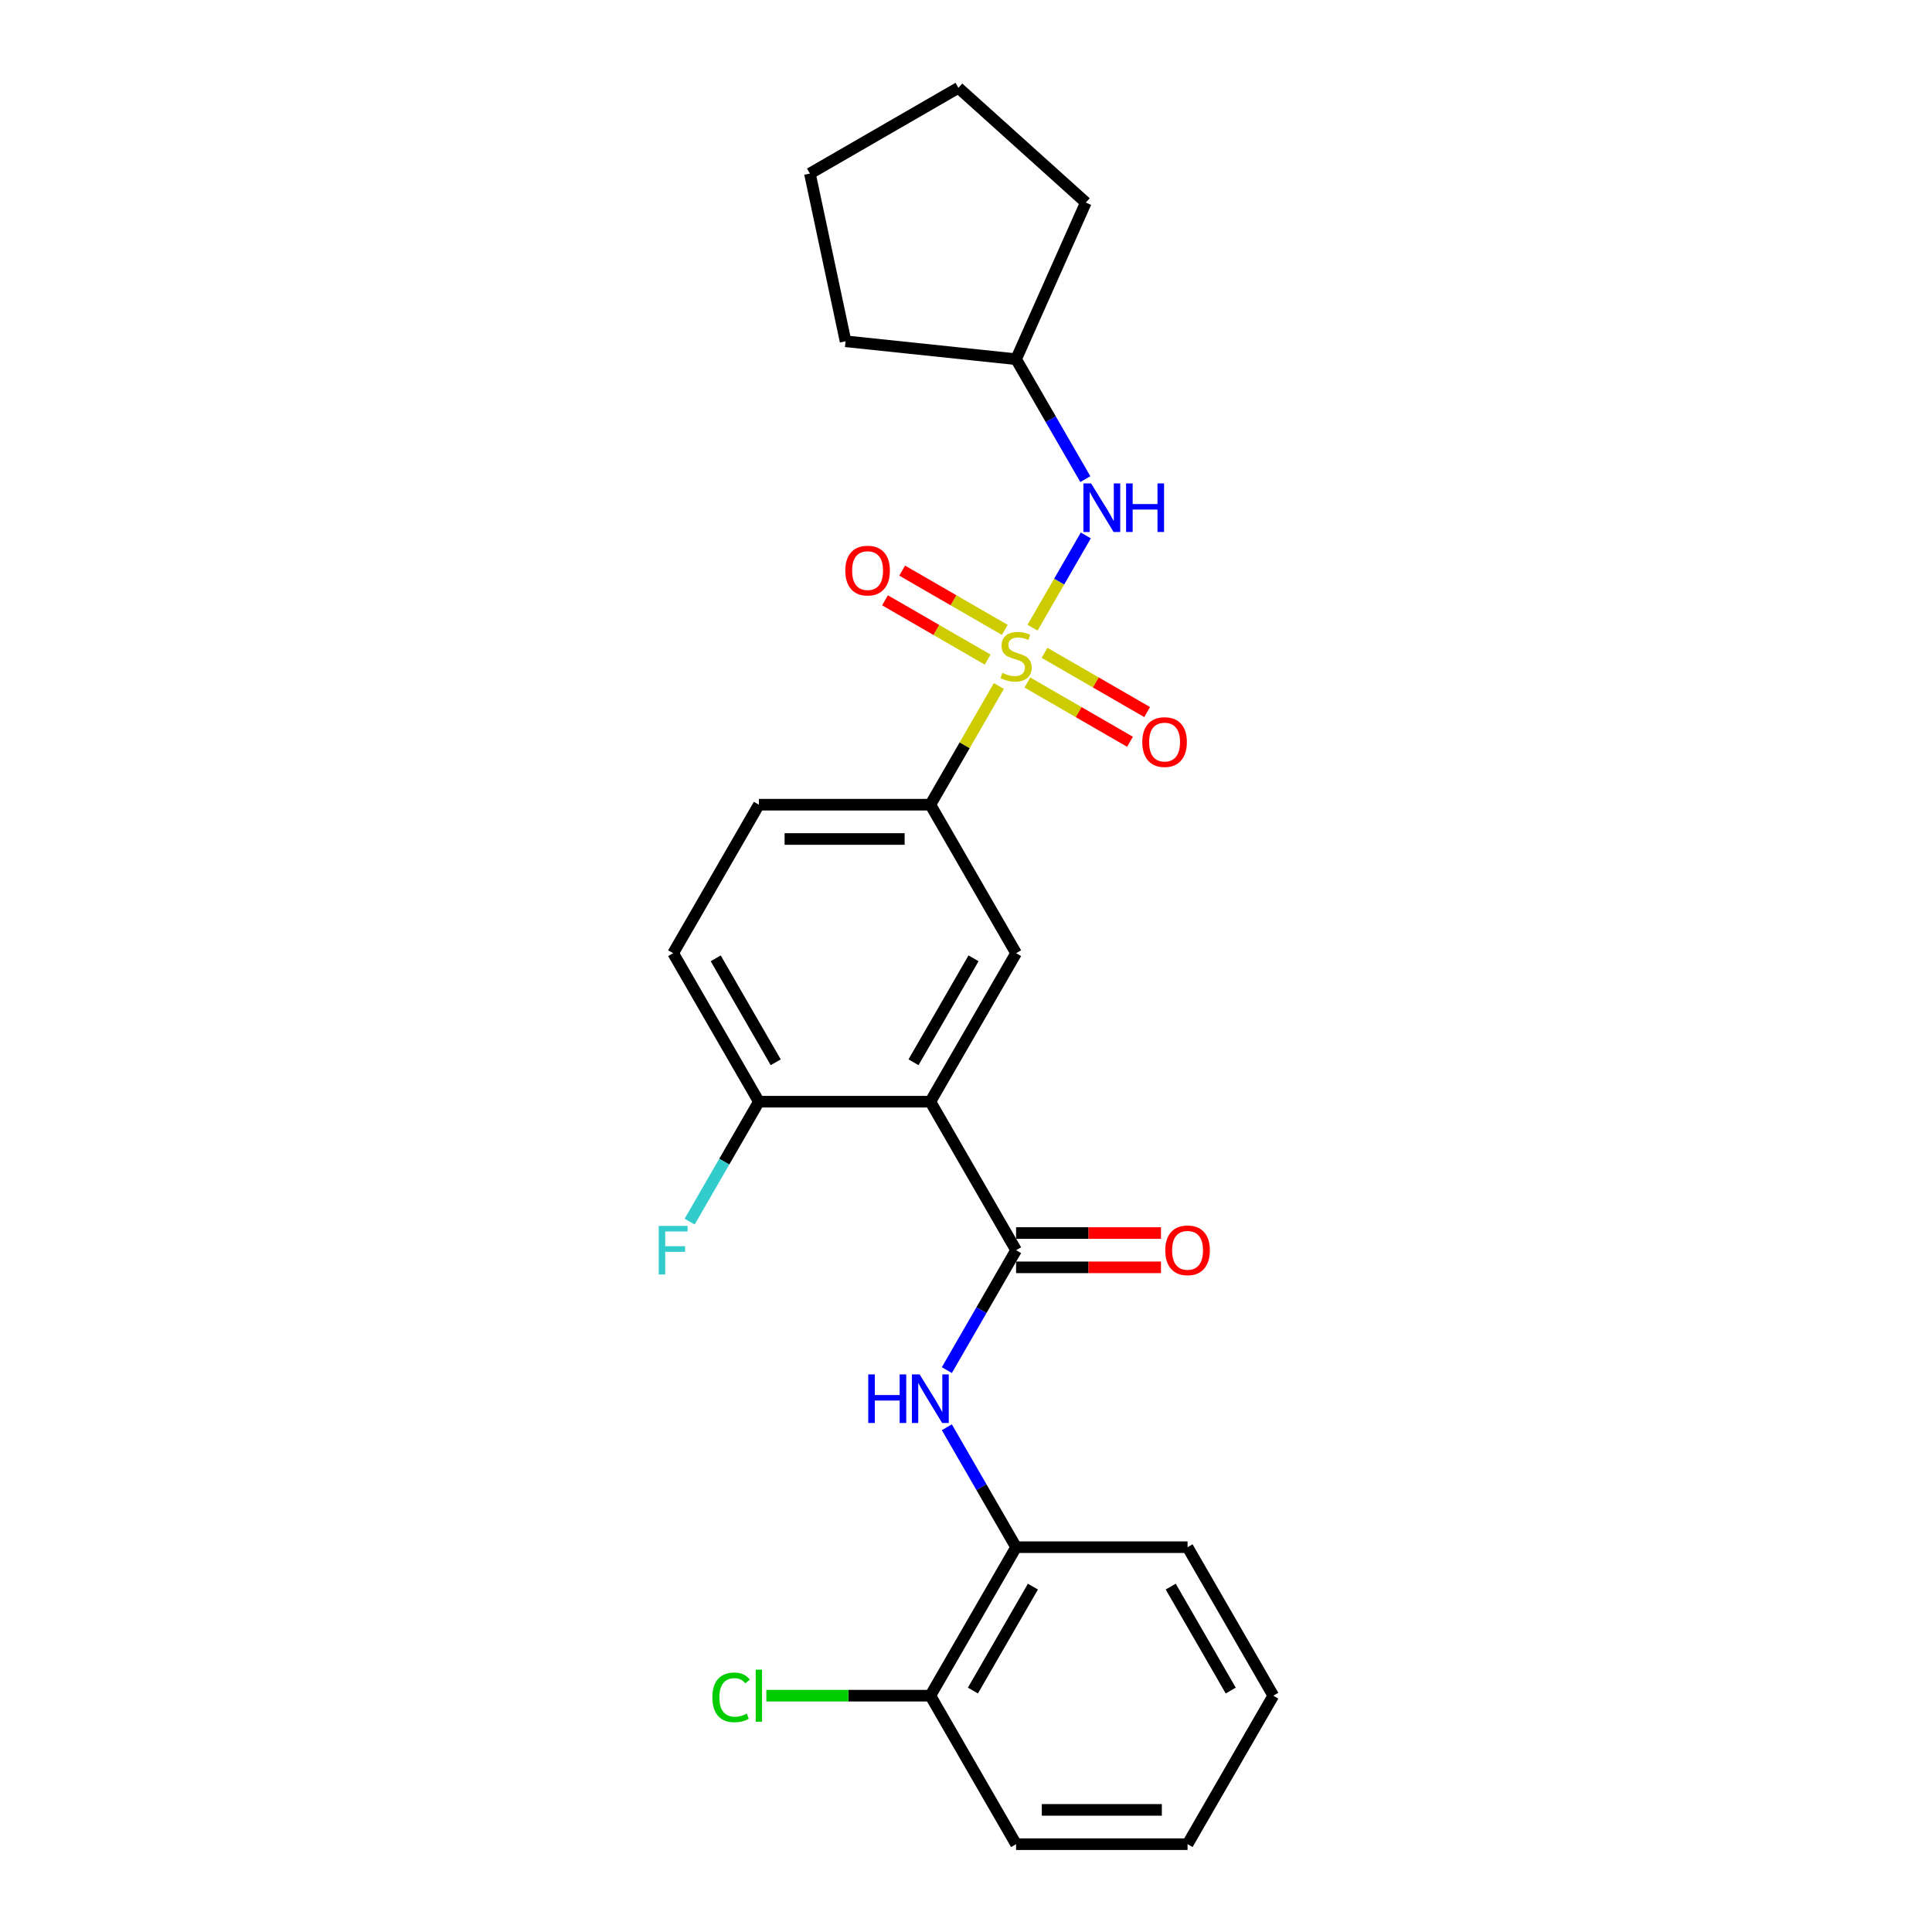<?xml version='1.0' encoding='iso-8859-1'?>
<svg version='1.1' baseProfile='full'
              xmlns='http://www.w3.org/2000/svg'
                      xmlns:rdkit='http://www.rdkit.org/xml'
                      xmlns:xlink='http://www.w3.org/1999/xlink'
                  xml:space='preserve'
width='1000px' height='1000px' viewBox='0 0 1000 1000'>
<!-- END OF HEADER -->
<rect style='opacity:1.0;fill:#FFFFFF;stroke:none' width='1000' height='1000' x='0' y='0'> </rect>
<path class='bond-2' d='M 517.019,355.072 L 499.284,385.79' style='fill:none;fill-rule:evenodd;stroke:#CCCC00;stroke-width:6px;stroke-linecap:butt;stroke-linejoin:miter;stroke-opacity:1' />
<path class='bond-2' d='M 499.284,385.79 L 481.548,416.509' style='fill:none;fill-rule:evenodd;stroke:#000000;stroke-width:6px;stroke-linecap:butt;stroke-linejoin:miter;stroke-opacity:1' />
<path class='bond-5' d='M 534.441,324.896 L 548.226,301.02' style='fill:none;fill-rule:evenodd;stroke:#CCCC00;stroke-width:6px;stroke-linecap:butt;stroke-linejoin:miter;stroke-opacity:1' />
<path class='bond-5' d='M 548.226,301.02 L 562.01,277.145' style='fill:none;fill-rule:evenodd;stroke:#0000FF;stroke-width:6px;stroke-linecap:butt;stroke-linejoin:miter;stroke-opacity:1' />
<path class='bond-6' d='M 531.765,353.267 L 558.327,368.602' style='fill:none;fill-rule:evenodd;stroke:#CCCC00;stroke-width:6px;stroke-linecap:butt;stroke-linejoin:miter;stroke-opacity:1' />
<path class='bond-6' d='M 558.327,368.602 L 584.889,383.938' style='fill:none;fill-rule:evenodd;stroke:#FF0000;stroke-width:6px;stroke-linecap:butt;stroke-linejoin:miter;stroke-opacity:1' />
<path class='bond-6' d='M 540.64,337.894 L 567.202,353.23' style='fill:none;fill-rule:evenodd;stroke:#CCCC00;stroke-width:6px;stroke-linecap:butt;stroke-linejoin:miter;stroke-opacity:1' />
<path class='bond-6' d='M 567.202,353.23 L 593.765,368.566' style='fill:none;fill-rule:evenodd;stroke:#FF0000;stroke-width:6px;stroke-linecap:butt;stroke-linejoin:miter;stroke-opacity:1' />
<path class='bond-7' d='M 520.085,326.027 L 493.522,310.691' style='fill:none;fill-rule:evenodd;stroke:#CCCC00;stroke-width:6px;stroke-linecap:butt;stroke-linejoin:miter;stroke-opacity:1' />
<path class='bond-7' d='M 493.522,310.691 L 466.96,295.355' style='fill:none;fill-rule:evenodd;stroke:#FF0000;stroke-width:6px;stroke-linecap:butt;stroke-linejoin:miter;stroke-opacity:1' />
<path class='bond-7' d='M 511.21,341.399 L 484.647,326.063' style='fill:none;fill-rule:evenodd;stroke:#CCCC00;stroke-width:6px;stroke-linecap:butt;stroke-linejoin:miter;stroke-opacity:1' />
<path class='bond-7' d='M 484.647,326.063 L 458.085,310.727' style='fill:none;fill-rule:evenodd;stroke:#FF0000;stroke-width:6px;stroke-linecap:butt;stroke-linejoin:miter;stroke-opacity:1' />
<path class='bond-0' d='M 481.548,570.234 L 525.925,493.371' style='fill:none;fill-rule:evenodd;stroke:#000000;stroke-width:6px;stroke-linecap:butt;stroke-linejoin:miter;stroke-opacity:1' />
<path class='bond-0' d='M 472.832,549.829 L 503.896,496.025' style='fill:none;fill-rule:evenodd;stroke:#000000;stroke-width:6px;stroke-linecap:butt;stroke-linejoin:miter;stroke-opacity:1' />
<path class='bond-1' d='M 481.548,570.234 L 525.925,647.096' style='fill:none;fill-rule:evenodd;stroke:#000000;stroke-width:6px;stroke-linecap:butt;stroke-linejoin:miter;stroke-opacity:1' />
<path class='bond-26' d='M 481.548,570.234 L 392.795,570.234' style='fill:none;fill-rule:evenodd;stroke:#000000;stroke-width:6px;stroke-linecap:butt;stroke-linejoin:miter;stroke-opacity:1' />
<path class='bond-4' d='M 525.925,647.096 L 508.005,678.134' style='fill:none;fill-rule:evenodd;stroke:#000000;stroke-width:6px;stroke-linecap:butt;stroke-linejoin:miter;stroke-opacity:1' />
<path class='bond-4' d='M 508.005,678.134 L 490.085,709.172' style='fill:none;fill-rule:evenodd;stroke:#0000FF;stroke-width:6px;stroke-linecap:butt;stroke-linejoin:miter;stroke-opacity:1' />
<path class='bond-10' d='M 525.925,655.971 L 563.423,655.971' style='fill:none;fill-rule:evenodd;stroke:#000000;stroke-width:6px;stroke-linecap:butt;stroke-linejoin:miter;stroke-opacity:1' />
<path class='bond-10' d='M 563.423,655.971 L 600.921,655.971' style='fill:none;fill-rule:evenodd;stroke:#FF0000;stroke-width:6px;stroke-linecap:butt;stroke-linejoin:miter;stroke-opacity:1' />
<path class='bond-10' d='M 525.925,638.221 L 563.423,638.221' style='fill:none;fill-rule:evenodd;stroke:#000000;stroke-width:6px;stroke-linecap:butt;stroke-linejoin:miter;stroke-opacity:1' />
<path class='bond-10' d='M 563.423,638.221 L 600.921,638.221' style='fill:none;fill-rule:evenodd;stroke:#FF0000;stroke-width:6px;stroke-linecap:butt;stroke-linejoin:miter;stroke-opacity:1' />
<path class='bond-3' d='M 481.548,416.509 L 525.925,493.371' style='fill:none;fill-rule:evenodd;stroke:#000000;stroke-width:6px;stroke-linecap:butt;stroke-linejoin:miter;stroke-opacity:1' />
<path class='bond-12' d='M 481.548,416.509 L 392.795,416.509' style='fill:none;fill-rule:evenodd;stroke:#000000;stroke-width:6px;stroke-linecap:butt;stroke-linejoin:miter;stroke-opacity:1' />
<path class='bond-12' d='M 468.235,434.26 L 406.108,434.26' style='fill:none;fill-rule:evenodd;stroke:#000000;stroke-width:6px;stroke-linecap:butt;stroke-linejoin:miter;stroke-opacity:1' />
<path class='bond-8' d='M 490.085,738.745 L 508.005,769.783' style='fill:none;fill-rule:evenodd;stroke:#0000FF;stroke-width:6px;stroke-linecap:butt;stroke-linejoin:miter;stroke-opacity:1' />
<path class='bond-8' d='M 508.005,769.783 L 525.925,800.821' style='fill:none;fill-rule:evenodd;stroke:#000000;stroke-width:6px;stroke-linecap:butt;stroke-linejoin:miter;stroke-opacity:1' />
<path class='bond-16' d='M 561.764,247.998 L 543.845,216.96' style='fill:none;fill-rule:evenodd;stroke:#0000FF;stroke-width:6px;stroke-linecap:butt;stroke-linejoin:miter;stroke-opacity:1' />
<path class='bond-16' d='M 543.845,216.96 L 525.925,185.922' style='fill:none;fill-rule:evenodd;stroke:#000000;stroke-width:6px;stroke-linecap:butt;stroke-linejoin:miter;stroke-opacity:1' />
<path class='bond-11' d='M 525.925,800.821 L 481.548,877.683' style='fill:none;fill-rule:evenodd;stroke:#000000;stroke-width:6px;stroke-linecap:butt;stroke-linejoin:miter;stroke-opacity:1' />
<path class='bond-11' d='M 534.641,821.225 L 503.577,875.029' style='fill:none;fill-rule:evenodd;stroke:#000000;stroke-width:6px;stroke-linecap:butt;stroke-linejoin:miter;stroke-opacity:1' />
<path class='bond-17' d='M 525.925,800.821 L 614.678,800.821' style='fill:none;fill-rule:evenodd;stroke:#000000;stroke-width:6px;stroke-linecap:butt;stroke-linejoin:miter;stroke-opacity:1' />
<path class='bond-9' d='M 392.795,570.234 L 348.419,493.371' style='fill:none;fill-rule:evenodd;stroke:#000000;stroke-width:6px;stroke-linecap:butt;stroke-linejoin:miter;stroke-opacity:1' />
<path class='bond-9' d='M 401.511,549.829 L 370.448,496.025' style='fill:none;fill-rule:evenodd;stroke:#000000;stroke-width:6px;stroke-linecap:butt;stroke-linejoin:miter;stroke-opacity:1' />
<path class='bond-14' d='M 392.795,570.234 L 374.875,601.272' style='fill:none;fill-rule:evenodd;stroke:#000000;stroke-width:6px;stroke-linecap:butt;stroke-linejoin:miter;stroke-opacity:1' />
<path class='bond-14' d='M 374.875,601.272 L 356.956,632.31' style='fill:none;fill-rule:evenodd;stroke:#33CCCC;stroke-width:6px;stroke-linecap:butt;stroke-linejoin:miter;stroke-opacity:1' />
<path class='bond-15' d='M 481.548,877.683 L 439.098,877.683' style='fill:none;fill-rule:evenodd;stroke:#000000;stroke-width:6px;stroke-linecap:butt;stroke-linejoin:miter;stroke-opacity:1' />
<path class='bond-15' d='M 439.098,877.683 L 396.647,877.683' style='fill:none;fill-rule:evenodd;stroke:#00CC00;stroke-width:6px;stroke-linecap:butt;stroke-linejoin:miter;stroke-opacity:1' />
<path class='bond-18' d='M 481.548,877.683 L 525.925,954.545' style='fill:none;fill-rule:evenodd;stroke:#000000;stroke-width:6px;stroke-linecap:butt;stroke-linejoin:miter;stroke-opacity:1' />
<path class='bond-13' d='M 392.795,416.509 L 348.419,493.371' style='fill:none;fill-rule:evenodd;stroke:#000000;stroke-width:6px;stroke-linecap:butt;stroke-linejoin:miter;stroke-opacity:1' />
<path class='bond-19' d='M 525.925,185.922 L 437.658,176.645' style='fill:none;fill-rule:evenodd;stroke:#000000;stroke-width:6px;stroke-linecap:butt;stroke-linejoin:miter;stroke-opacity:1' />
<path class='bond-20' d='M 525.925,185.922 L 562.024,104.842' style='fill:none;fill-rule:evenodd;stroke:#000000;stroke-width:6px;stroke-linecap:butt;stroke-linejoin:miter;stroke-opacity:1' />
<path class='bond-21' d='M 614.678,800.821 L 659.054,877.683' style='fill:none;fill-rule:evenodd;stroke:#000000;stroke-width:6px;stroke-linecap:butt;stroke-linejoin:miter;stroke-opacity:1' />
<path class='bond-21' d='M 605.962,821.225 L 637.025,875.029' style='fill:none;fill-rule:evenodd;stroke:#000000;stroke-width:6px;stroke-linecap:butt;stroke-linejoin:miter;stroke-opacity:1' />
<path class='bond-27' d='M 525.925,954.545 L 614.678,954.545' style='fill:none;fill-rule:evenodd;stroke:#000000;stroke-width:6px;stroke-linecap:butt;stroke-linejoin:miter;stroke-opacity:1' />
<path class='bond-27' d='M 539.238,936.795 L 601.365,936.795' style='fill:none;fill-rule:evenodd;stroke:#000000;stroke-width:6px;stroke-linecap:butt;stroke-linejoin:miter;stroke-opacity:1' />
<path class='bond-23' d='M 437.658,176.645 L 419.205,89.831' style='fill:none;fill-rule:evenodd;stroke:#000000;stroke-width:6px;stroke-linecap:butt;stroke-linejoin:miter;stroke-opacity:1' />
<path class='bond-24' d='M 562.024,104.842 L 496.068,45.455' style='fill:none;fill-rule:evenodd;stroke:#000000;stroke-width:6px;stroke-linecap:butt;stroke-linejoin:miter;stroke-opacity:1' />
<path class='bond-22' d='M 659.054,877.683 L 614.678,954.545' style='fill:none;fill-rule:evenodd;stroke:#000000;stroke-width:6px;stroke-linecap:butt;stroke-linejoin:miter;stroke-opacity:1' />
<path class='bond-25' d='M 419.205,89.831 L 496.068,45.455' style='fill:none;fill-rule:evenodd;stroke:#000000;stroke-width:6px;stroke-linecap:butt;stroke-linejoin:miter;stroke-opacity:1' />
<path  class='atom-0' d='M 518.825 348.273
Q 519.109 348.38, 520.28 348.877
Q 521.452 349.374, 522.73 349.693
Q 524.043 349.977, 525.321 349.977
Q 527.7 349.977, 529.084 348.841
Q 530.469 347.67, 530.469 345.646
Q 530.469 344.262, 529.759 343.41
Q 529.084 342.558, 528.019 342.096
Q 526.954 341.635, 525.179 341.102
Q 522.943 340.428, 521.594 339.789
Q 520.28 339.15, 519.322 337.8
Q 518.399 336.451, 518.399 334.179
Q 518.399 331.02, 520.529 329.067
Q 522.694 327.115, 526.954 327.115
Q 529.865 327.115, 533.167 328.499
L 532.35 331.233
Q 529.333 329.99, 527.061 329.99
Q 524.611 329.99, 523.262 331.02
Q 521.913 332.014, 521.949 333.753
Q 521.949 335.102, 522.623 335.919
Q 523.333 336.735, 524.327 337.197
Q 525.357 337.658, 527.061 338.191
Q 529.333 338.901, 530.682 339.611
Q 532.031 340.321, 532.989 341.777
Q 533.984 343.197, 533.984 345.646
Q 533.984 349.125, 531.64 351.007
Q 529.333 352.853, 525.463 352.853
Q 523.227 352.853, 521.523 352.356
Q 519.854 351.894, 517.866 351.078
L 518.825 348.273
' fill='#CCCC00'/>
<path  class='atom-5' d='M 449.402 711.391
L 452.81 711.391
L 452.81 722.077
L 465.661 722.077
L 465.661 711.391
L 469.07 711.391
L 469.07 736.526
L 465.661 736.526
L 465.661 724.917
L 452.81 724.917
L 452.81 736.526
L 449.402 736.526
L 449.402 711.391
' fill='#0000FF'/>
<path  class='atom-5' d='M 475.992 711.391
L 484.229 724.704
Q 485.045 726.017, 486.359 728.396
Q 487.672 730.775, 487.743 730.917
L 487.743 711.391
L 491.08 711.391
L 491.08 736.526
L 487.637 736.526
L 478.797 721.97
Q 477.767 720.266, 476.667 718.314
Q 475.602 716.361, 475.282 715.758
L 475.282 736.526
L 472.016 736.526
L 472.016 711.391
L 475.992 711.391
' fill='#0000FF'/>
<path  class='atom-6' d='M 564.745 250.217
L 572.982 263.53
Q 573.798 264.843, 575.112 267.222
Q 576.425 269.6, 576.496 269.742
L 576.496 250.217
L 579.833 250.217
L 579.833 275.352
L 576.39 275.352
L 567.55 260.796
Q 566.52 259.092, 565.42 257.139
Q 564.355 255.187, 564.035 254.583
L 564.035 275.352
L 560.769 275.352
L 560.769 250.217
L 564.745 250.217
' fill='#0000FF'/>
<path  class='atom-6' d='M 582.851 250.217
L 586.259 250.217
L 586.259 260.903
L 599.11 260.903
L 599.11 250.217
L 602.519 250.217
L 602.519 275.352
L 599.11 275.352
L 599.11 263.743
L 586.259 263.743
L 586.259 275.352
L 582.851 275.352
L 582.851 250.217
' fill='#0000FF'/>
<path  class='atom-7' d='M 591.249 384.094
Q 591.249 378.059, 594.231 374.686
Q 597.213 371.314, 602.787 371.314
Q 608.361 371.314, 611.343 374.686
Q 614.325 378.059, 614.325 384.094
Q 614.325 390.2, 611.307 393.679
Q 608.29 397.123, 602.787 397.123
Q 597.249 397.123, 594.231 393.679
Q 591.249 390.236, 591.249 384.094
M 602.787 394.283
Q 606.621 394.283, 608.68 391.727
Q 610.775 389.135, 610.775 384.094
Q 610.775 379.159, 608.68 376.674
Q 606.621 374.154, 602.787 374.154
Q 598.953 374.154, 596.858 376.639
Q 594.799 379.124, 594.799 384.094
Q 594.799 389.171, 596.858 391.727
Q 598.953 394.283, 602.787 394.283
' fill='#FF0000'/>
<path  class='atom-8' d='M 437.525 295.341
Q 437.525 289.306, 440.507 285.933
Q 443.489 282.561, 449.062 282.561
Q 454.636 282.561, 457.618 285.933
Q 460.6 289.306, 460.6 295.341
Q 460.6 301.447, 457.583 304.926
Q 454.565 308.37, 449.062 308.37
Q 443.524 308.37, 440.507 304.926
Q 437.525 301.483, 437.525 295.341
M 449.062 305.53
Q 452.897 305.53, 454.956 302.974
Q 457.05 300.382, 457.05 295.341
Q 457.05 290.406, 454.956 287.921
Q 452.897 285.401, 449.062 285.401
Q 445.228 285.401, 443.134 287.886
Q 441.075 290.371, 441.075 295.341
Q 441.075 300.418, 443.134 302.974
Q 445.228 305.53, 449.062 305.53
' fill='#FF0000'/>
<path  class='atom-11' d='M 603.14 647.167
Q 603.14 641.132, 606.122 637.759
Q 609.104 634.387, 614.678 634.387
Q 620.251 634.387, 623.234 637.759
Q 626.216 641.132, 626.216 647.167
Q 626.216 653.273, 623.198 656.752
Q 620.18 660.196, 614.678 660.196
Q 609.14 660.196, 606.122 656.752
Q 603.14 653.309, 603.14 647.167
M 614.678 657.356
Q 618.512 657.356, 620.571 654.8
Q 622.666 652.208, 622.666 647.167
Q 622.666 642.232, 620.571 639.747
Q 618.512 637.227, 614.678 637.227
Q 610.844 637.227, 608.749 639.712
Q 606.69 642.197, 606.69 647.167
Q 606.69 652.244, 608.749 654.8
Q 610.844 657.356, 614.678 657.356
' fill='#FF0000'/>
<path  class='atom-15' d='M 340.946 634.529
L 355.892 634.529
L 355.892 637.404
L 344.318 637.404
L 344.318 645.037
L 354.614 645.037
L 354.614 647.948
L 344.318 647.948
L 344.318 659.663
L 340.946 659.663
L 340.946 634.529
' fill='#33CCCC'/>
<path  class='atom-16' d='M 368.725 878.553
Q 368.725 872.305, 371.637 869.039
Q 374.583 865.737, 380.157 865.737
Q 385.34 865.737, 388.109 869.394
L 385.766 871.311
Q 383.742 868.648, 380.157 868.648
Q 376.358 868.648, 374.335 871.204
Q 372.347 873.725, 372.347 878.553
Q 372.347 883.523, 374.406 886.079
Q 376.5 888.635, 380.547 888.635
Q 383.316 888.635, 386.547 886.967
L 387.541 889.629
Q 386.228 890.481, 384.239 890.978
Q 382.251 891.475, 380.05 891.475
Q 374.583 891.475, 371.637 888.138
Q 368.725 884.801, 368.725 878.553
' fill='#00CC00'/>
<path  class='atom-16' d='M 391.162 864.21
L 394.428 864.21
L 394.428 891.156
L 391.162 891.156
L 391.162 864.21
' fill='#00CC00'/>
</svg>
